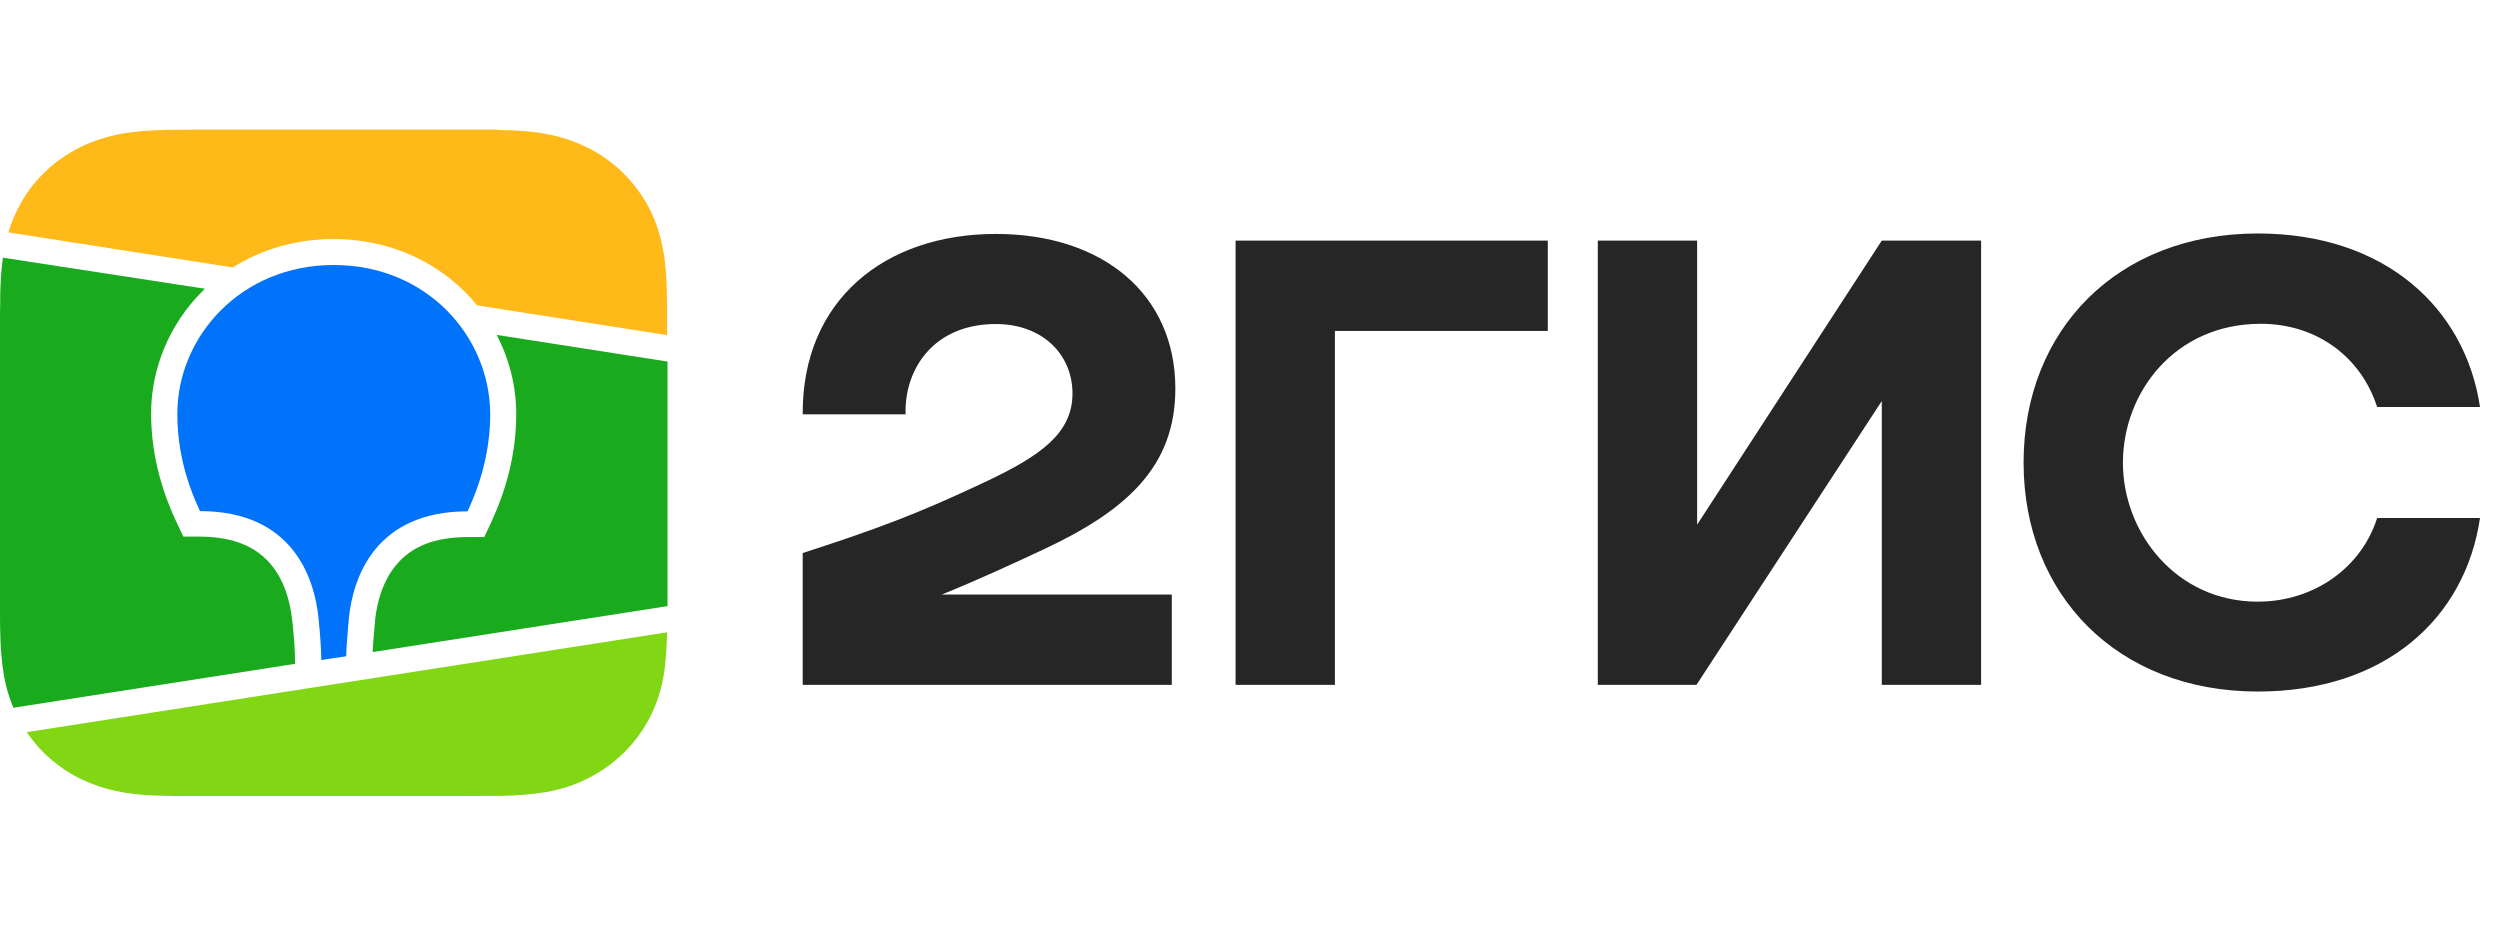 <svg fill="none" height="40" viewBox="0 0 108 40" width="108" xmlns="http://www.w3.org/2000/svg"><path d="m21.456 14.468c.547 1.045.845 2.224.845 3.413 0 1.544-.346 3.078-1.056 4.621l-.019.048-.307.652h-.72c-1.478 0-2.467.441-3.101 1.227-.509.614-.797 1.448-.893 2.349v.029l-.01.144-.01.067-.01.125c-.038.403-.067.748-.077 1.026l12.739-1.985v-10.565zm-21.331-3.336c-.077.508-.096 1.026-.115 1.534 0 .297 0 .585-.01.872v12.914c0 .288 0 .575.01.863.01.623.058 1.266.163 1.889.086.479.221.93.403 1.371l12.173-1.898-.01-.259v-.077-.038-.058c-.01-.307-.038-.709-.086-1.189l-.01-.096-.019-.153c-.096-.911-.374-1.754-.883-2.378-.634-.786-1.613-1.237-3.082-1.246h-.029-.71l-.307-.652c-.73-1.563-1.085-3.116-1.085-4.669 0-1.956.797-3.854 2.198-5.263l.125-.125z" fill="#19aa1e"/><path d="m21.244 5.6h-12.864l-1.21.01c-.643.019-1.286.058-1.91.163-.634.125-1.229.307-1.814.594-.576.288-1.094.662-1.546 1.103s-.835.959-1.114 1.524c-.182.345-.317.69-.422 1.045l9.696 1.515c1.258-.796 2.746-1.227 4.349-1.227 2.227 0 4.224.834 5.683 2.291.182.182.355.374.518.575l8.208 1.285v-.94c0-.288 0-.575-.01-.863-.01-.633-.048-1.275-.163-1.889-.115-.633-.307-1.218-.595-1.783-.288-.556-.672-1.074-1.123-1.524-.451-.441-.979-.824-1.546-1.103-.586-.288-1.171-.479-1.814-.594-.624-.115-1.267-.153-1.91-.163-.106-.01-.221-.019-.413-.019z" fill="#ffb919"/><path d="m28.82 27.315-27.667 4.314c.221.316.461.614.739.892.451.441.979.825 1.546 1.103.586.288 1.171.479 1.814.594.624.115 1.267.153 1.91.163.125 0 .24 0 .442.01h12.154l1.91-.01h.01c.634-.01 1.277-.058 1.91-.163.634-.115 1.238-.297 1.814-.594.576-.288 1.094-.661 1.546-1.103s.835-.959 1.123-1.524c.298-.575.48-1.16.595-1.783.106-.633.134-1.266.154-1.898z" fill="#82d714"/><path d="m14.419 11.448c-4.022 0-6.758 3.097-6.758 6.433 0 1.342.288 2.732.979 4.199 4.003 0 4.954 2.886 5.126 4.669v.029c.077.729.106 1.294.115 1.697v.038l1.075-.163c.01-.384.048-.892.106-1.534l.01-.115c.182-1.783 1.162-4.611 5.126-4.611.682-1.457.979-2.857.979-4.199-.01-3.356-2.736-6.443-6.758-6.443z" fill="#0073fa"/><path d="m50.775 16.788c0-4.075-3.13-6.682-7.757-6.682-4.781 0-8.371 2.847-8.342 7.794h4.445c-.058-1.975 1.229-3.902 3.898-3.902 2.026 0 3.312 1.323 3.312 3.001 0 1.735-1.411 2.694-3.677 3.777-2.976 1.409-4.752 2.071-7.978 3.116v5.695h15.946v-3.902h-9.936c1.536-.623 3.034-1.313 4.387-1.946 3.581-1.678 5.702-3.567 5.702-6.951zm2.602 12.799h4.291v-15.291h9.197v-3.902h-13.488zm19.939-6.922v-12.272h-4.291v19.194h4.262l8.006-12.262v12.262h4.291v-19.194h-4.291zm24.221 3.327c-3.523 0-5.827-2.972-5.827-6.002 0-3.03 2.237-6.002 5.952-6.002 2.457 0 4.348 1.467 5.03 3.595h4.445c-.643-4.285-4.109-7.497-9.6-7.497-6.067 0-10.118 4.17-10.118 9.894 0 5.723 4.051 9.894 10.118 9.894 5.491 0 8.957-3.144 9.6-7.497h-4.445c-.672 2.138-2.726 3.614-5.155 3.614z" fill="#262626"/></svg>